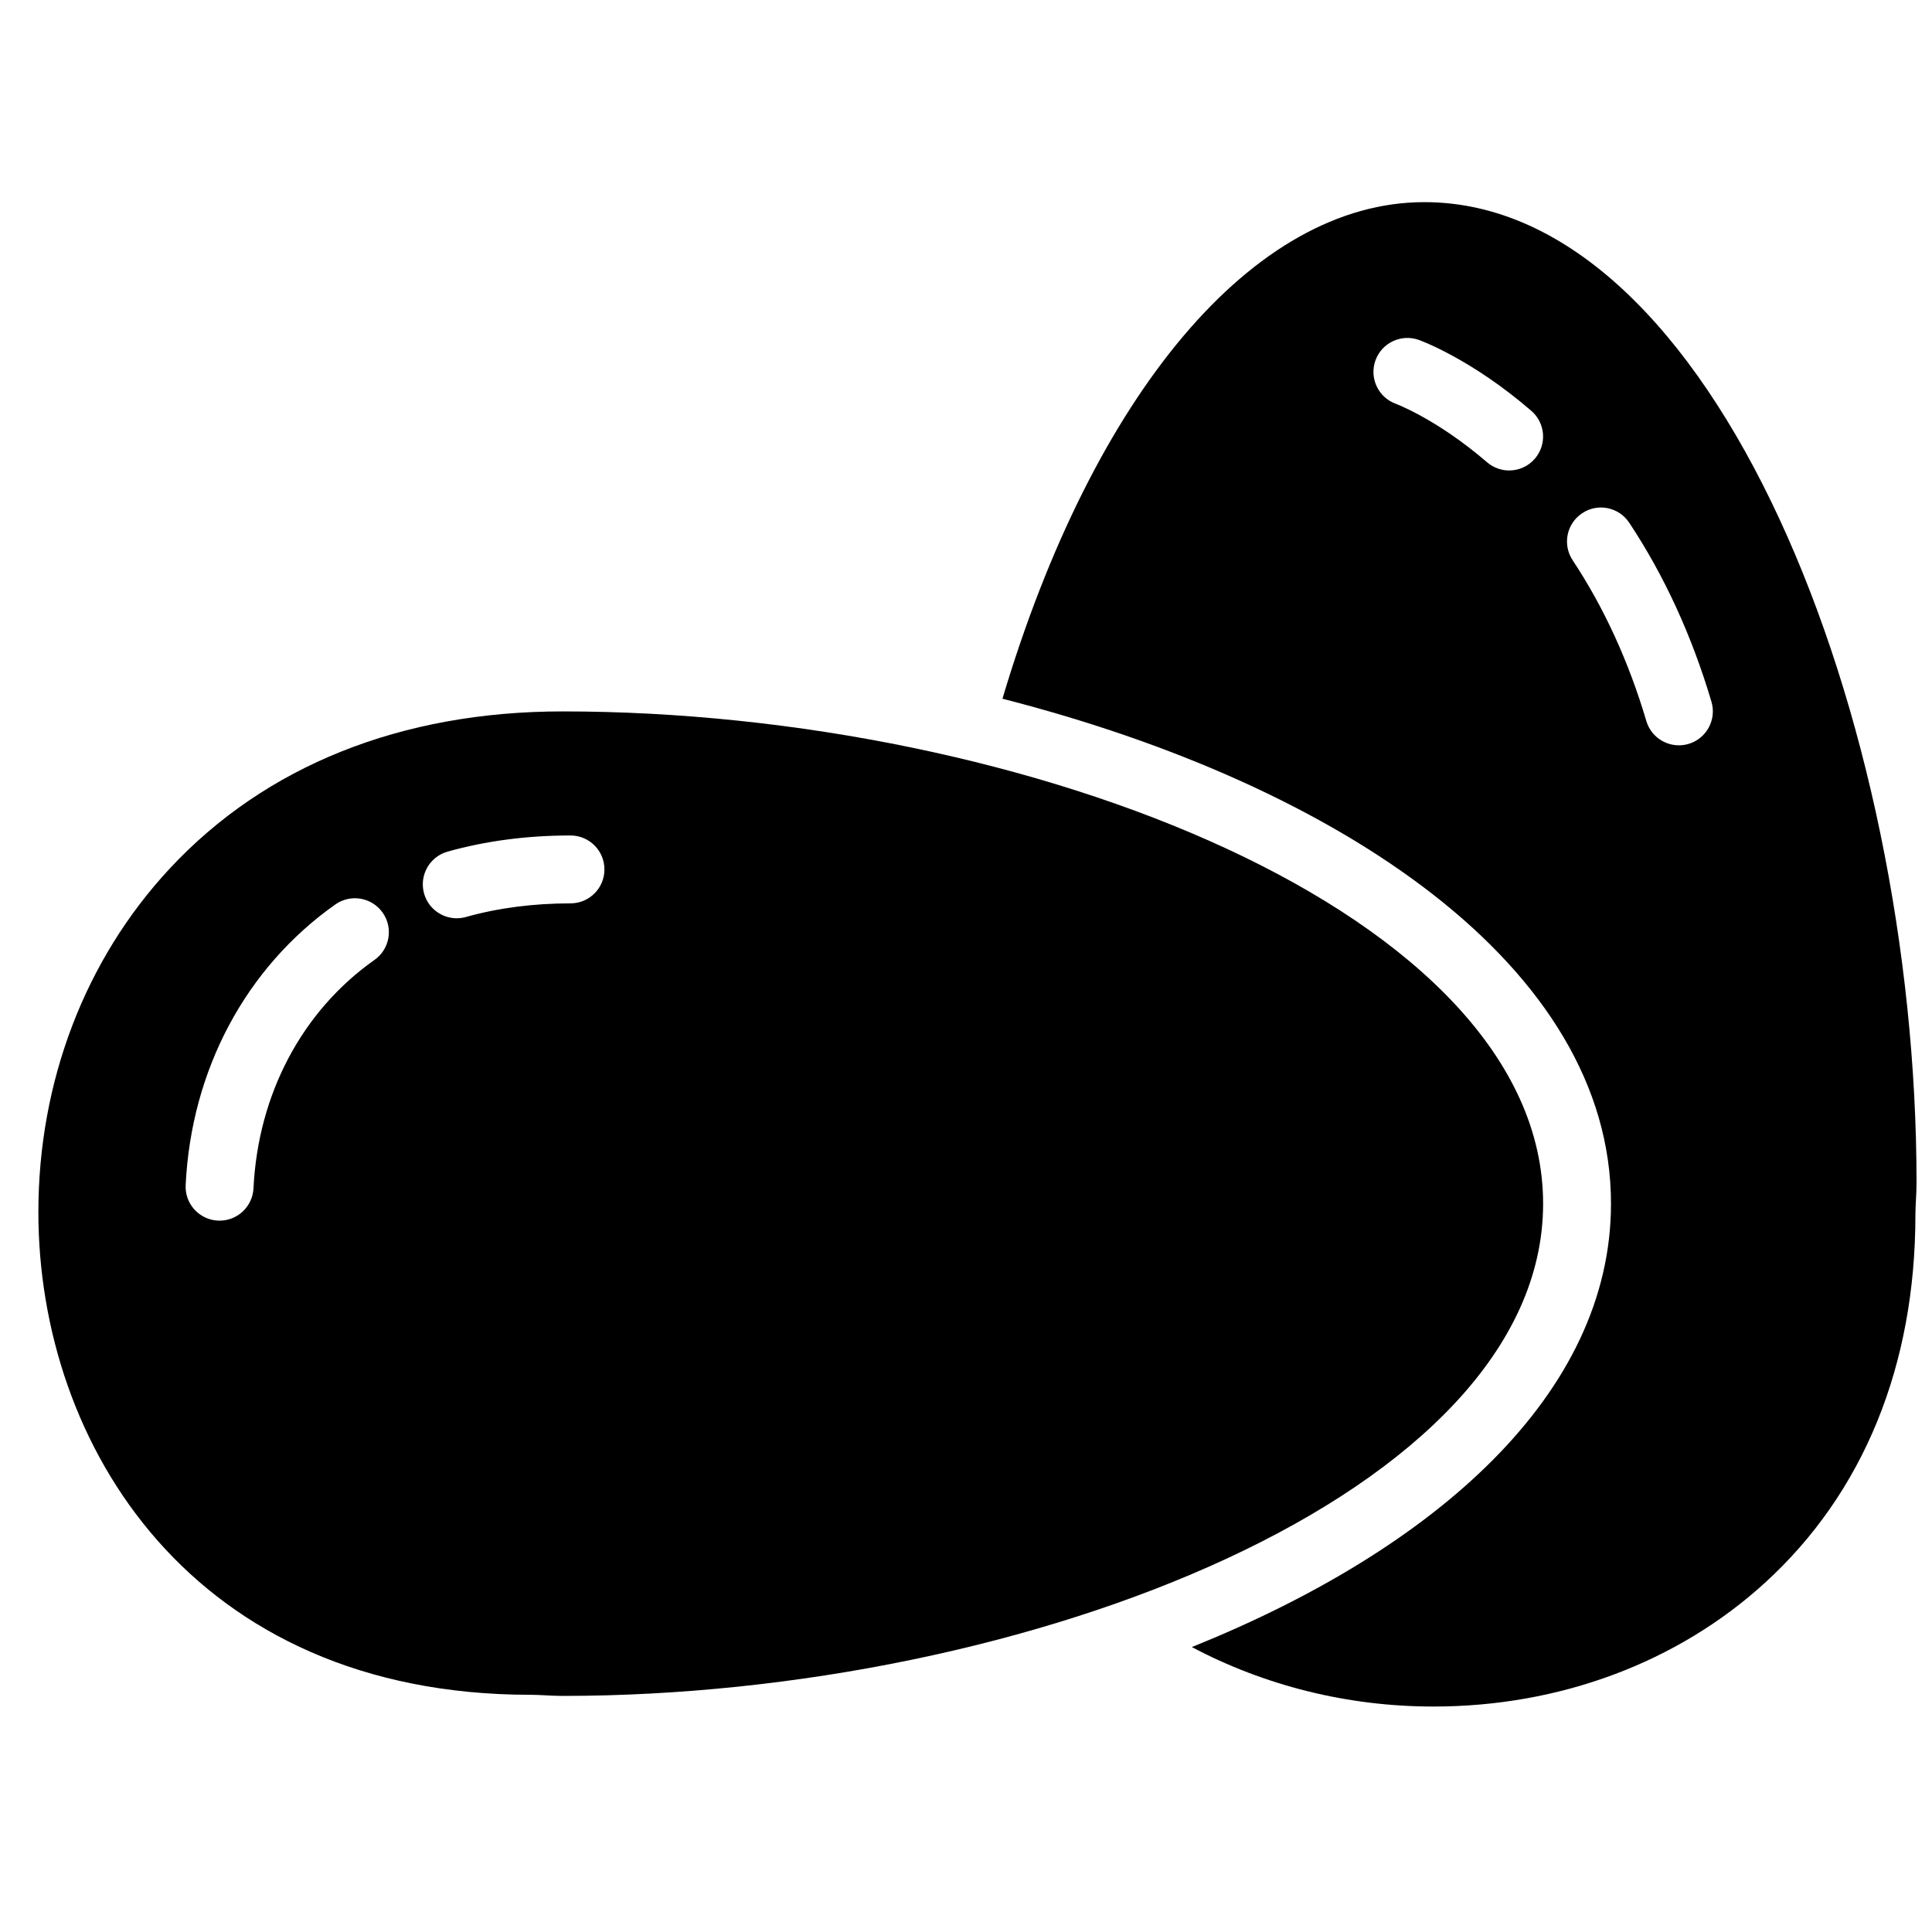 <?xml version="1.0" encoding="UTF-8"?>
<!-- Uploaded to: SVG Repo, www.svgrepo.com, Generator: SVG Repo Mixer Tools -->
<svg width="800px" height="800px" version="1.1" viewBox="144 144 512 512" xmlns="http://www.w3.org/2000/svg">
 <defs>
  <clipPath id="a">
   <path d="m409 197h242.9v400h-242.9z"/>
  </clipPath>
 </defs>
 <g clip-path="url(#a)">
  <path d="m521.45 197.57c-45.316 0-87.734 50.859-111.79 131.6 89.465 22.863 161.27 71.031 161.27 133.8 0 50.449-46.414 91.484-111.08 117.52 19.262 10.203 41.223 15.762 64.02 15.762 33.461 0 64.66-11.648 87.844-32.781 26.102-23.797 39.891-57.535 39.891-97.551 0-1.285 0.074-2.562 0.137-3.832 0.082-1.574 0.16-3.133 0.16-4.688 0-122.89-53.574-259.83-130.45-259.83zm29.301 67.988c-1.773 2.07-4.289 3.121-6.809 3.121-2.078 0-4.176-0.719-5.875-2.188-13.227-11.398-24.059-15.438-24.164-15.48-4.652-1.691-7.074-6.84-5.391-11.508 1.672-4.652 6.793-7.07 11.453-5.434 0.566 0.207 13.883 5.027 29.852 18.805 3.758 3.246 4.184 8.922 0.934 12.684zm40.727 75.59c-0.844 0.25-1.707 0.367-2.555 0.367-3.887 0-7.465-2.527-8.625-6.441-4.68-15.789-11.258-30.121-19.523-42.598-2.754-4.148-1.621-9.727 2.519-12.469 4.144-2.773 9.715-1.621 12.469 2.519 9.258 13.969 16.598 29.922 21.789 47.438 1.414 4.758-1.312 9.77-6.074 11.184z" fill-rule="evenodd"/>
 </g>
 <path d="m552.94 462.98c0-76.879-136.94-130.45-259.83-130.45-42.789 0-78.809 14.414-104.17 41.691-22.418 24.109-34.77 56.445-34.77 91.027 0 61.598 40.809 127.89 130.42 127.89 1.285 0 2.562 0.07 3.832 0.133 1.574 0.082 3.133 0.164 4.688 0.164 122.89 0 259.83-53.574 259.83-130.45zm-309.7-64.59c-19.18 13.523-30.859 35.582-32.062 60.531-0.246 4.812-4.211 8.562-8.98 8.562-0.152 0-0.297 0-0.441-0.008-4.965-0.234-8.797-4.453-8.555-9.418 1.477-30.527 15.934-57.625 39.676-74.375 4.055-2.852 9.66-1.891 12.531 2.176 2.871 4.059 1.891 9.672-2.168 12.531zm51.945-14.988c-9.867 0-19.188 1.215-27.699 3.609-0.809 0.234-1.637 0.34-2.449 0.34-3.922 0-7.539-2.598-8.652-6.566-1.34-4.777 1.438-9.75 6.227-11.094 10.102-2.84 21.051-4.281 32.574-4.281 4.965 0 8.996 4.023 8.996 8.996 0 4.977-4.031 8.996-8.996 8.996z" fill-rule="evenodd"/>
</svg>